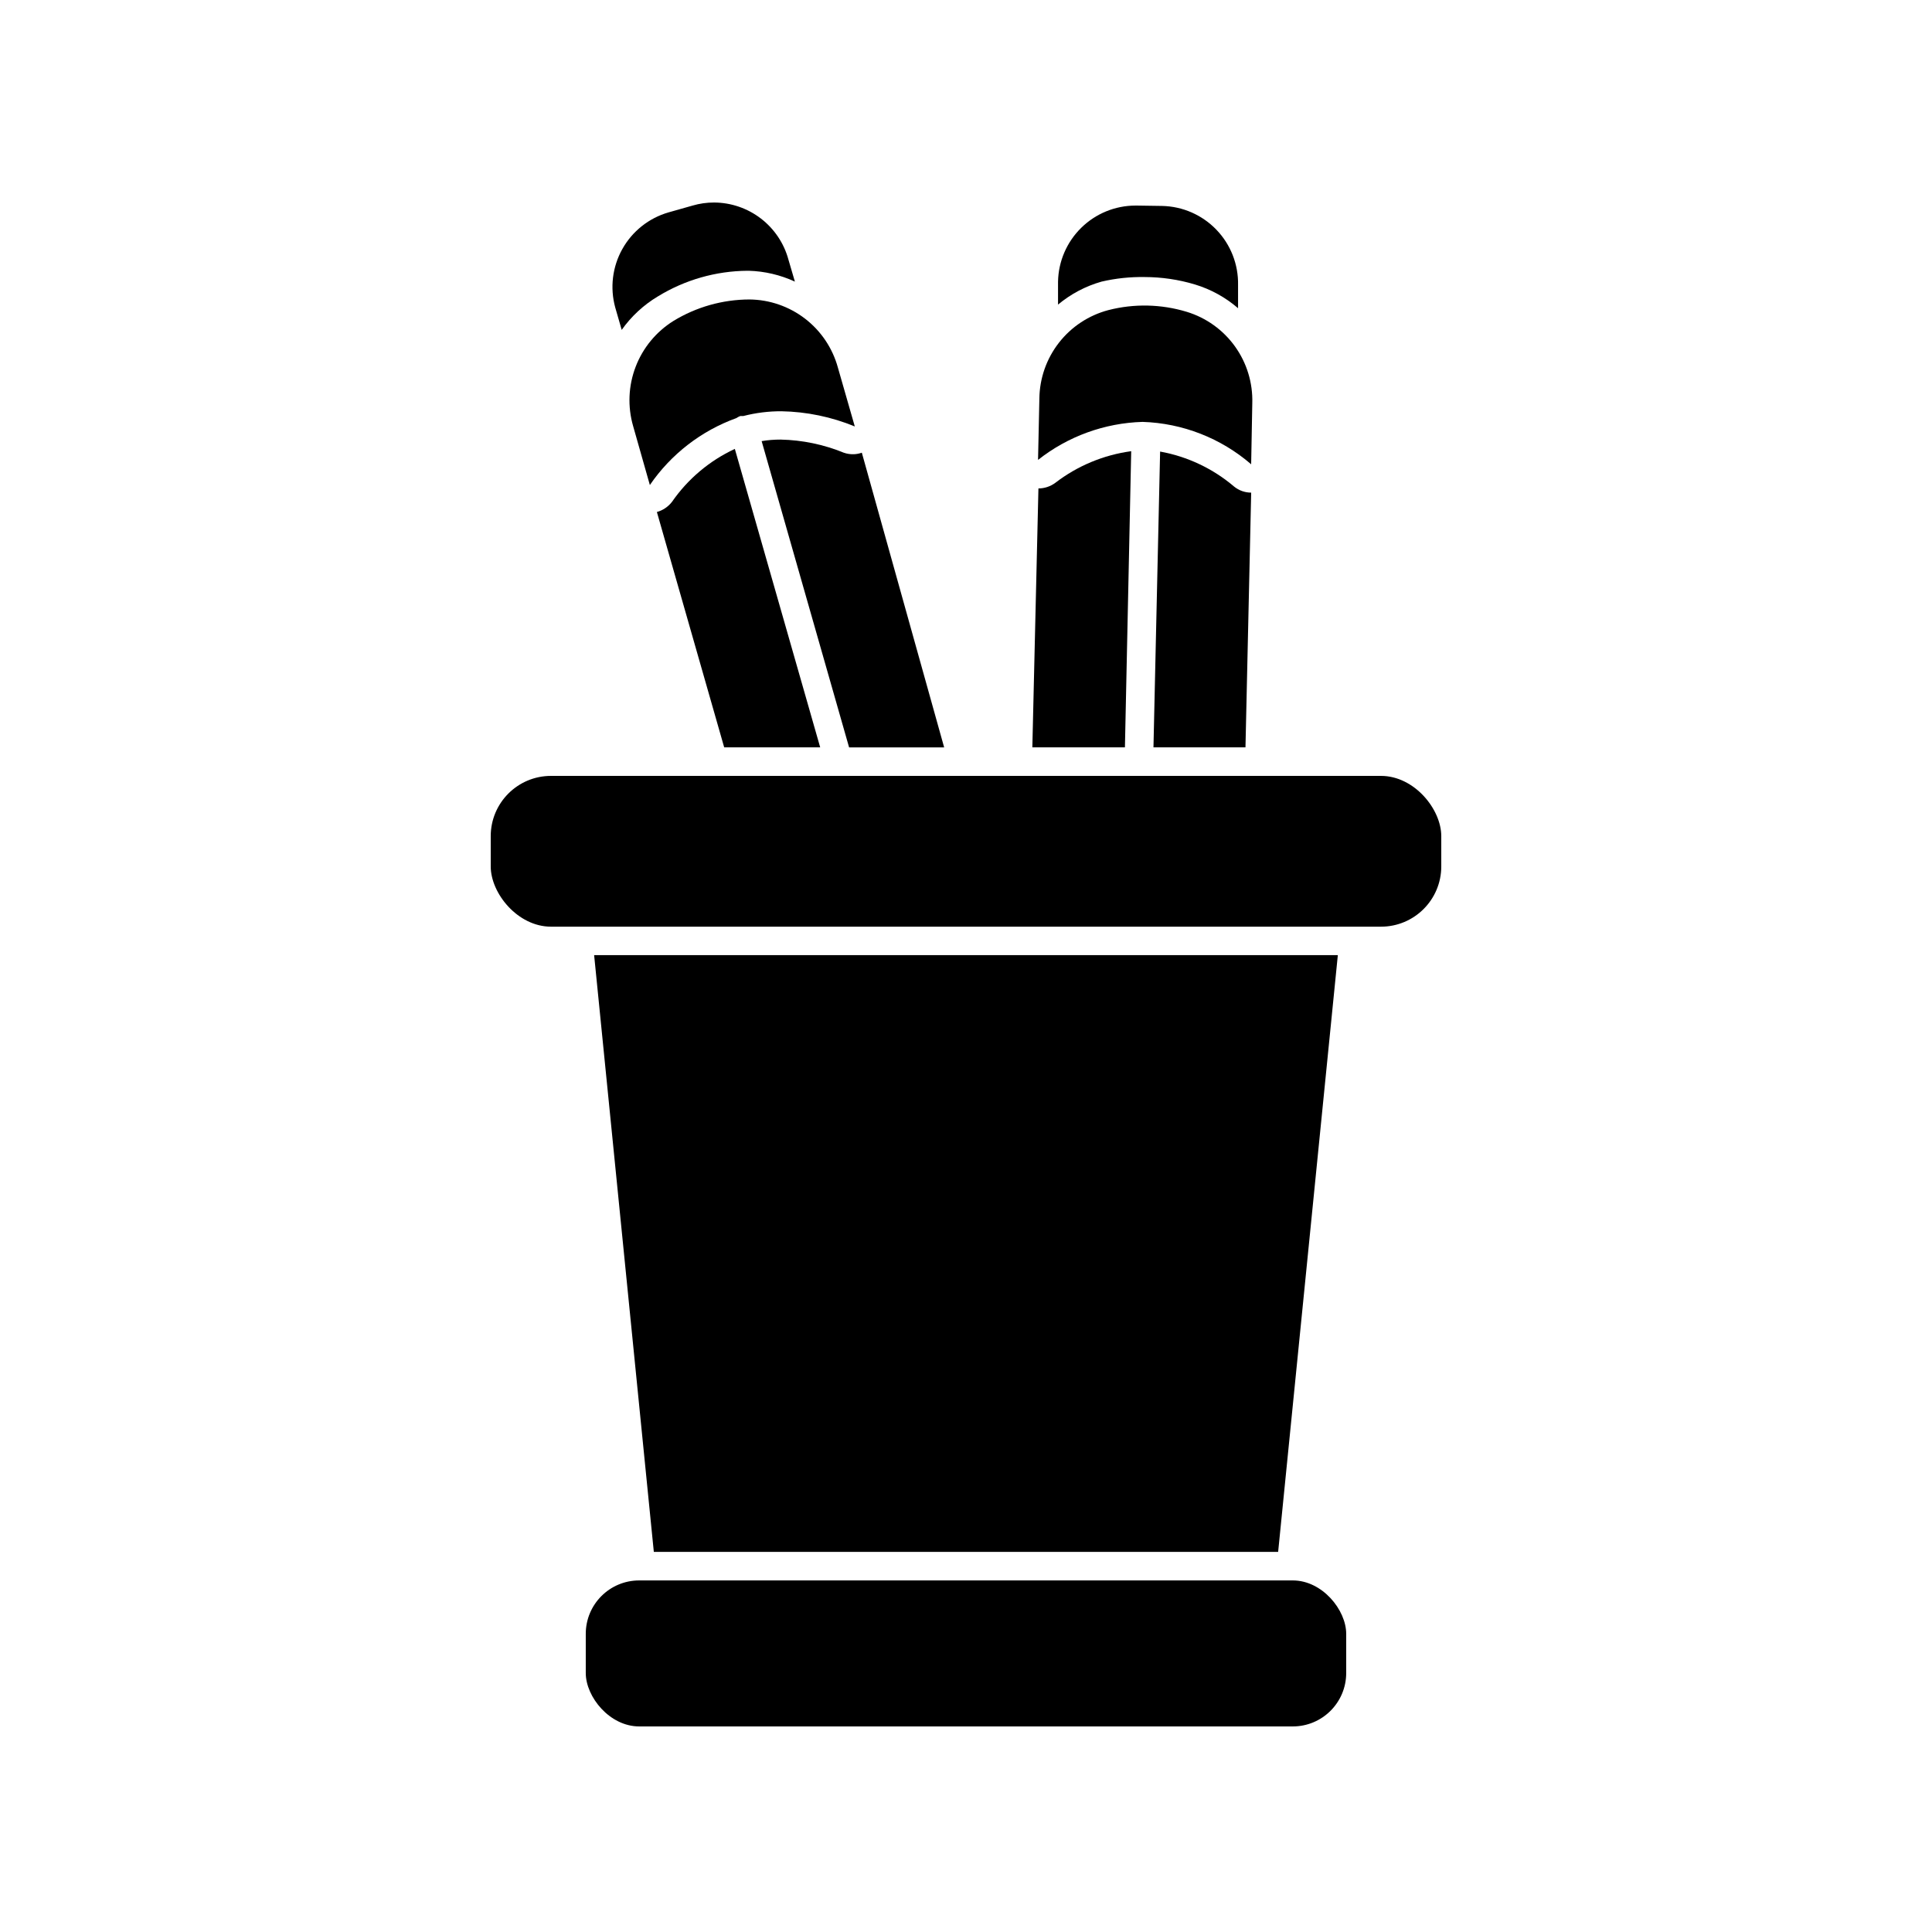 <?xml version="1.0" encoding="UTF-8"?>
<!-- Uploaded to: SVG Repo, www.svgrepo.com, Generator: SVG Repo Mixer Tools -->
<svg fill="#000000" width="800px" height="800px" version="1.1" viewBox="144 144 512 512" xmlns="http://www.w3.org/2000/svg">
 <g>
  <path d="m361.36 342.06-22.621-79.098c-6.707 3.121-12.465 7.973-16.676 14.059-1.008 1.289-2.402 2.227-3.981 2.668l17.836 62.371z"/>
  <path d="m367.61 263.97c-5.316-2.176-10.988-3.356-16.727-3.477-1.691-0.004-3.375 0.129-5.039 0.406l23.176 81.164h25.191l-21.816-78.094c-0.668 0.23-1.363 0.367-2.066 0.402-0.926 0.039-1.848-0.098-2.719-0.402z"/>
  <path d="m318.33 222.56c7.156-4.394 15.379-6.746 23.777-6.805h0.305c4.231 0.121 8.398 1.098 12.242 2.875l-1.715-5.844v-0.004c-1.176-4.324-3.742-8.145-7.301-10.875s-7.914-4.219-12.398-4.238c-1.926-0.004-3.844 0.266-5.691 0.809l-6.398 1.812c-5.191 1.5-9.582 4.988-12.219 9.699-2.641 4.715-3.32 10.281-1.887 15.492l1.715 5.945h-0.004c2.543-3.59 5.801-6.609 9.574-8.867z"/>
  <path d="m339.14 254.8c0.332-0.227 0.688-0.414 1.059-0.555h0.809c3.289-0.848 6.676-1.27 10.074-1.258 6.676 0.121 13.273 1.488 19.449 4.027l-4.484-15.617c-1.414-5.144-4.465-9.688-8.691-12.941-4.231-3.254-9.402-5.043-14.738-5.094-7.109 0.016-14.082 1.984-20.152 5.691-4.57 2.852-8.086 7.113-10.012 12.141-1.93 5.027-2.164 10.547-0.668 15.723l4.434 15.617c5.594-8.168 13.613-14.371 22.922-17.734z"/>
  <path d="m443.78 263.57c-7.34 0.996-14.289 3.898-20.152 8.414-1.289 0.941-2.84 1.453-4.434 1.461l-1.613 68.617h24.535z"/>
  <path d="m449.68 342.06h24.383l1.512-67.508c-1.652 0-3.254-0.566-4.535-1.613-5.602-4.766-12.363-7.965-19.598-9.27z"/>
  <path d="m447.36 217.42c4.508 0.008 8.988 0.668 13.301 1.965 4.215 1.273 8.109 3.418 11.438 6.297v-6.144c0.109-5.453-1.953-10.723-5.734-14.656-3.781-3.93-8.965-6.199-14.418-6.305l-6.602-0.098h-0.453c-5.371 0.012-10.527 2.125-14.359 5.894-3.832 3.766-6.039 8.883-6.144 14.258v6.098-0.004c3.375-2.82 7.305-4.898 11.539-6.094 3.746-0.871 7.586-1.277 11.434-1.211z"/>
  <path d="m475.57 267.04 0.301-16.223c0.156-5.379-1.461-10.66-4.602-15.031-3.141-4.367-7.629-7.586-12.777-9.152-6.75-2.047-13.93-2.207-20.758-0.453-5.191 1.367-9.793 4.398-13.094 8.629-3.305 4.234-5.129 9.43-5.195 14.801l-0.352 16.273v-0.004c7.914-6.25 17.629-9.781 27.707-10.074 10.594 0.336 20.75 4.305 28.77 11.234z"/>
  <path d="m317.27 555.27h165.45l15.82-158.15h-197.09z"/>
  <path d="m313.39 562.83h173.21c7.82 0 14.156 7.82 14.156 14.156v10.379c0 7.82-6.34 14.156-14.156 14.156h-173.21c-7.82 0-14.156-7.82-14.156-14.156v-10.379c0-7.82 6.34-14.156 14.156-14.156z"/>
  <path d="m290.02 349.62h219.96c8.82 0 15.973 8.82 15.973 15.973v8.012c0 8.82-7.148 15.973-15.973 15.973h-219.96c-8.82 0-15.973-8.82-15.973-15.973v-8.012c0-8.82 7.148-15.973 15.973-15.973z"/>
 </g>
</svg>